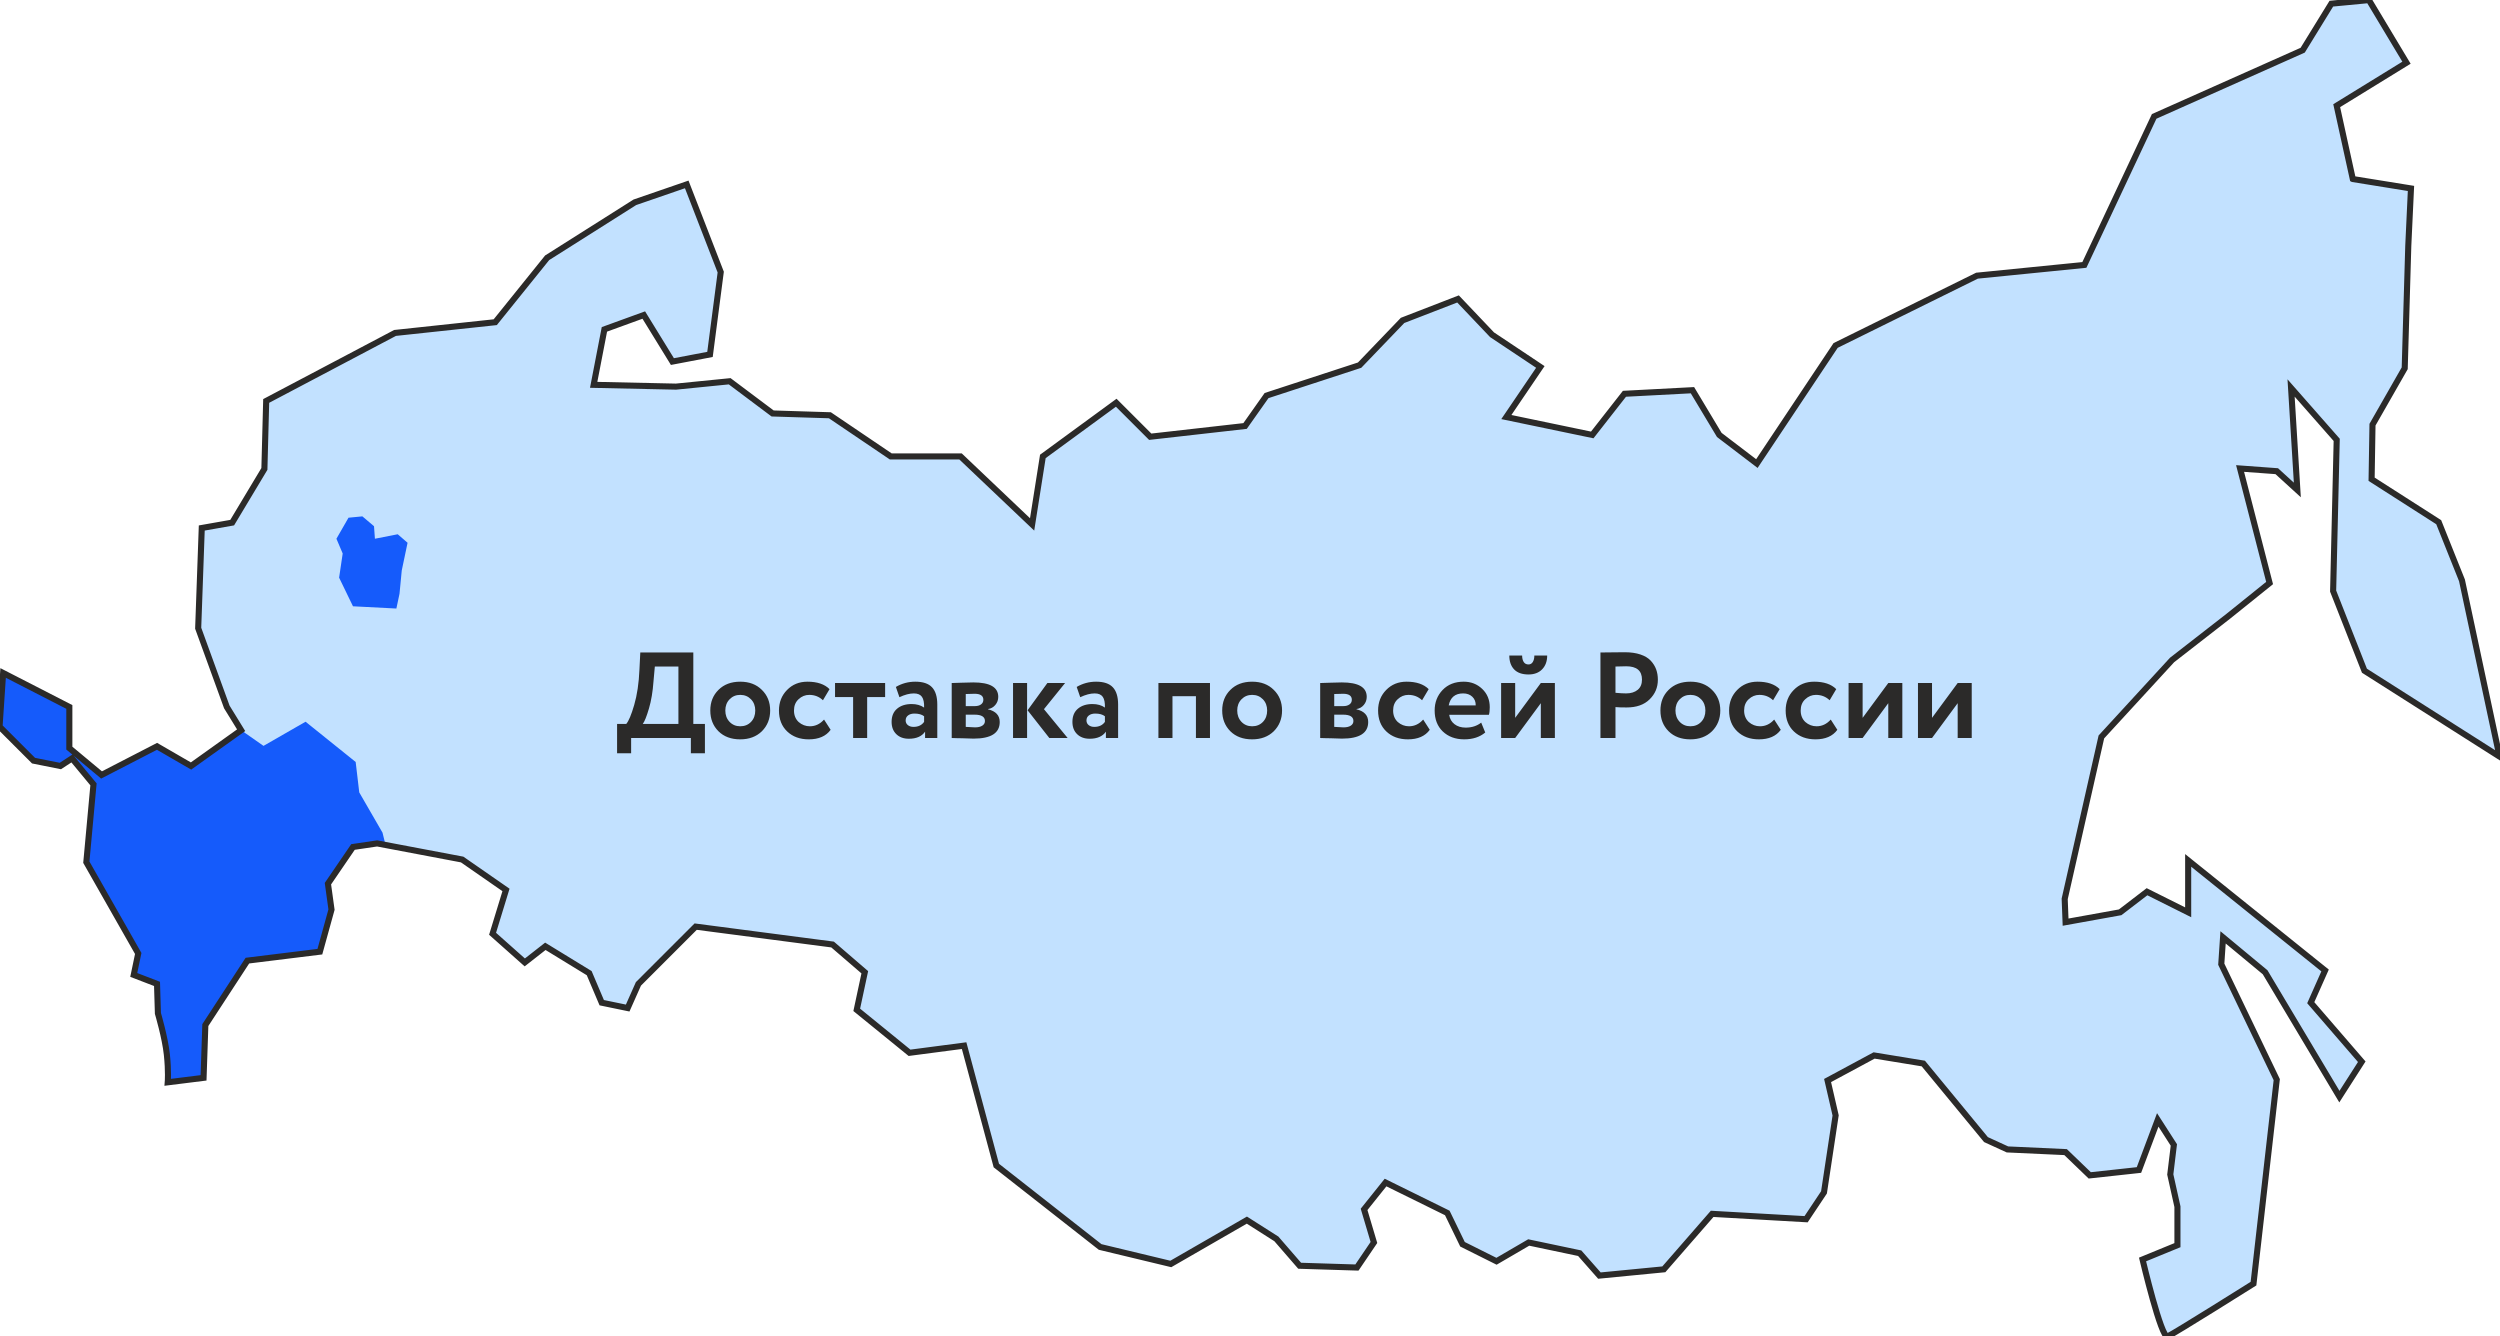 <?xml version="1.0" encoding="UTF-8"?>
<!DOCTYPE svg PUBLIC "-//W3C//DTD SVG 1.1//EN" "http://www.w3.org/Graphics/SVG/1.1/DTD/svg11.dtd">
<!-- Creator: CorelDRAW 2020 (64-Bit) -->
<svg xmlns="http://www.w3.org/2000/svg" xml:space="preserve" width="217.64mm" height="116.343mm" version="1.1" style="shape-rendering:geometricPrecision; text-rendering:geometricPrecision; image-rendering:optimizeQuality; fill-rule:evenodd; clip-rule:evenodd"
viewBox="0 0 21764 11634.3"
 xmlns:xlink="http://www.w3.org/1999/xlink"
 xmlns:xodm="http://www.corel.com/coreldraw/odm/2003">
 <defs>
  <style type="text/css">
   <![CDATA[
    .str0 {stroke:#2B2A29;stroke-width:52.92;stroke-miterlimit:22.926}
    .fil2 {fill:none}
    .fil1 {fill:#155BFB}
    .fil0 {fill:#C2E1FF}
    .fil3 {fill:#2B2A29;fill-rule:nonzero}
   ]]>
  </style>
   <clipPath id="id0">
    <path d="M20482.58 1558.61l-140.21 -638.75 607.59 -373.9 -327.16 -545.27 -327.17 31.16 -249.27 405.05 -1293.06 576.44 -607.58 1293.07 -934.75 93.47 -1230.75 607.58 -685.49 1028.22 -327.16 -249.27 -233.69 -389.47 -591.99 31.16 -280.42 358.31 -747.8 -155.79 296 -436.21 -420.64 -280.42 -296 -311.59 -482.96 186.95 -373.9 389.48 -810.1 264.84 -186.95 264.85 -825.7 93.48 -296 -296.01 -638.75 467.37 -93.47 592.01 -623.16 -592.01 -607.58 0 -529.7 -358.31 -498.52 -15.59 -373.9 -280.42 -467.37 46.73 -716.65 -15.57 93.47 -482.95 342.75 -124.63 249.26 405.06 327.16 -62.33 93.48 -716.63 -296 -763.37 -451.8 155.78 -763.37 482.95 -451.8 560.85 -872.43 93.47 -1121.7 592.01 -15.57 592.01 -280.42 467.37 -264.85 46.74 -31.15 872.44 249.26 685.47 124.64 202.53 -436.23 311.58 -295.99 -171.36 -482.95 249.26 -280.43 -233.69 0 -358.32 -576.43 -296 -31.15 467.37 296 296 233.68 46.74 101.22 -66.22 186.97 225.9 -62.32 677.69 451.79 794.53 -38.94 186.95 202.53 77.9 7.78 257.05c0,0 62.33,210.32 77.9,358.32 15.58,148 7.79,241.47 7.79,241.47l311.59 -38.95 15.57 -459.58 366.11 -560.85 630.96 -77.88 101.26 -366.12 -31.16 -225.89 218.11 -319.38 210.31 -31.16 740.03 140.21 381.68 264.85 -116.85 381.68 280.43 249.28 179.16 -140.21 381.68 233.68 109.07 257.05 225.9 46.74 93.47 -210.31 498.54 -498.54 1191.79 155.79 280.42 241.47 -70.1 327.16 459.59 373.92 475.16 -62.33 280.42 1043.81 903.6 708.85 615.37 147.99 662.11 -381.68 257.06 163.57 202.53 233.69 498.53 15.59 148 -218.11 -85.69 -288.22 186.95 -233.68 537.49 264.83 132.42 272.64 296 148.01 280.43 -163.58 444.01 93.47 171.37 194.74 560.85 -54.53 420.63 -482.95 817.91 46.74 155.79 -233.68 101.26 -669.91 -70.1 -303.79 405.06 -218.11 428.43 70.11 545.27 662.11 186.95 85.69 506.32 23.36 210.31 202.52 428.42 -46.74 163.59 -436.2 140.21 218.11 -31.16 257.05 62.33 280.42 0 334.95 -303.8 124.63c0,0 163.59,693.29 218.11,669.91 54.52,-23.37 747.8,-459.58 747.8,-459.58l202.52 -1776.02 -482.95 -1004.86 15.58 -233.68 366.11 303.78 646.53 1082.76 194.74 -303.8 -444 -514.11 124.64 -280.42 -1191.81 -958.11 0 451.79 -358.32 -179.17 -233.69 179.17 -475.16 85.68 -7.8 -202.52 319.37 -1409.92 615.39 -669.9 490.73 -381.68 358.33 -288.21 -257.06 -997.07 319.37 23.37 179.16 163.58 -54.52 -888.01 397.27 451.8 -31.16 1316.43 272.63 693.27 1176.22 747.79 -327.16 -1534.54 -202.52 -506.32 -584.22 -373.9 7.78 -475.16 280.44 -490.73 31.15 -1067.17 23.38 -498.54 -506.36 -81.77z"/>
   </clipPath>
 </defs>
 <g id="Слой_x0020_1">
  <path class="fil0" d="M20482.58 1558.61l-140.21 -638.75 607.59 -373.9 -327.16 -545.27 -327.17 31.16 -249.27 405.05 -1293.06 576.44 -607.58 1293.07 -934.75 93.47 -1230.75 607.58 -685.49 1028.22 -327.16 -249.27 -233.69 -389.47 -591.99 31.16 -280.42 358.31 -747.8 -155.79 296 -436.21 -420.64 -280.42 -296 -311.59 -482.96 186.95 -373.9 389.48 -810.1 264.84 -186.95 264.85 -825.7 93.48 -296 -296.01 -638.75 467.37 -93.47 592.01 -623.16 -592.01 -607.58 0 -529.7 -358.31 -498.52 -15.59 -373.9 -280.42 -467.37 46.73 -716.65 -15.57 93.47 -482.95 342.75 -124.63 249.26 405.06 327.16 -62.33 93.48 -716.63 -296 -763.37 -451.8 155.78 -763.37 482.95 -451.8 560.85 -872.43 93.47 -1121.7 592.01 -15.57 592.01 -280.42 467.37 -264.85 46.74 -31.15 872.44 249.26 685.47 124.64 202.53 -436.23 311.58 -295.99 -171.36 -482.95 249.26 -280.43 -233.69 0 -358.32 -576.43 -296 -31.15 467.37 296 296 233.68 46.74 101.22 -66.22 186.97 225.9 -62.32 677.69 451.79 794.53 -38.94 186.95 202.53 77.9 7.78 257.05c0,0 62.33,210.32 77.9,358.32 15.58,148 7.79,241.47 7.79,241.47l311.59 -38.95 15.57 -459.58 366.11 -560.85 630.96 -77.88 101.26 -366.12 -31.16 -225.89 218.11 -319.38 210.31 -31.16 740.03 140.21 381.68 264.85 -116.85 381.68 280.43 249.28 179.16 -140.21 381.68 233.68 109.07 257.05 225.9 46.74 93.47 -210.31 498.54 -498.54 1191.79 155.79 280.42 241.47 -70.1 327.16 459.59 373.92 475.16 -62.33 280.42 1043.81 903.6 708.85 615.37 147.99 662.11 -381.68 257.06 163.57 202.53 233.69 498.53 15.59 148 -218.11 -85.69 -288.22 186.95 -233.68 537.49 264.83 132.42 272.64 296 148.01 280.43 -163.58 444.01 93.47 171.37 194.74 560.85 -54.53 420.63 -482.95 817.91 46.74 155.79 -233.68 101.26 -669.91 -70.1 -303.79 405.06 -218.11 428.43 70.11 545.27 662.11 186.95 85.69 506.32 23.36 210.31 202.52 428.42 -46.74 163.59 -436.2 140.21 218.11 -31.16 257.05 62.33 280.42 0 334.95 -303.8 124.63c0,0 163.59,693.29 218.11,669.91 54.52,-23.37 747.8,-459.58 747.8,-459.58l202.52 -1776.02 -482.95 -1004.86 15.58 -233.68 366.11 303.78 646.53 1082.76 194.74 -303.8 -444 -514.11 124.64 -280.42 -1191.81 -958.11 0 451.79 -358.32 -179.17 -233.69 179.17 -475.16 85.68 -7.8 -202.52 319.37 -1409.92 615.39 -669.9 490.73 -381.68 358.33 -288.21 -257.06 -997.07 319.37 23.37 179.16 163.58 -54.52 -888.01 397.27 451.8 -31.16 1316.43 272.63 693.27 1176.22 747.79 -327.16 -1534.54 -202.52 -506.32 -584.22 -373.9 7.78 -475.16 280.44 -490.73 31.15 -1067.17 23.38 -498.54 -506.36 -81.77z"/>
  <g style="clip-path:url(#id0)">
   <g id="_2173280435088">
    <path id="1" class="fil1" d="M3356.4 7356.19c-15.99,-65.28 -26.38,-107.28 -26.38,-107.28l-202.52 -350.53 -31.17 -264.84 -436.21 -350.54 -366.11 210.33 -194.76 -136.36 -436.23 311.58 -295.99 -171.36 -482.95 249.26 -280.43 -233.69 0 -358.32 -576.43 -296 -31.15 467.37 296 296 233.68 46.74 101.22 -66.22 186.97 225.9 -62.32 677.69 451.79 794.53 -38.94 186.95 202.53 77.9 7.78 257.05c0,0 62.33,210.32 77.9,358.32 15.58,148 7.79,241.47 7.79,241.47l311.59 -38.95 15.57 -459.58 366.11 -560.85 630.96 -77.88 101.26 -366.12 -31.16 -225.89 218.11 -319.38 210.31 -31.16 73.18 13.86z"/>
   </g>
  </g>
  <path class="fil2 str0" d="M20482.58 1558.61l-140.21 -638.75 607.59 -373.9 -327.16 -545.27 -327.17 31.16 -249.27 405.05 -1293.06 576.44 -607.58 1293.07 -934.75 93.47 -1230.75 607.58 -685.49 1028.22 -327.16 -249.27 -233.69 -389.47 -591.99 31.16 -280.42 358.31 -747.8 -155.79 296 -436.21 -420.64 -280.42 -296 -311.59 -482.96 186.95 -373.9 389.48 -810.1 264.84 -186.95 264.85 -825.7 93.48 -296 -296.01 -638.75 467.37 -93.47 592.01 -623.16 -592.01 -607.58 0 -529.7 -358.31 -498.52 -15.59 -373.9 -280.42 -467.37 46.73 -716.65 -15.57 93.47 -482.95 342.75 -124.63 249.26 405.06 327.16 -62.33 93.48 -716.63 -296 -763.37 -451.8 155.78 -763.37 482.95 -451.8 560.85 -872.43 93.47 -1121.7 592.01 -15.57 592.01 -280.42 467.37 -264.85 46.74 -31.15 872.44 249.26 685.47 124.64 202.53 -436.23 311.58 -295.99 -171.36 -482.95 249.26 -280.43 -233.69 0 -358.32 -576.43 -296 -31.15 467.37 296 296 233.68 46.74 101.22 -66.22 186.97 225.9 -62.32 677.69 451.79 794.53 -38.94 186.95 202.53 77.9 7.78 257.05c0,0 62.33,210.32 77.9,358.32 15.58,148 7.79,241.47 7.79,241.47l311.59 -38.95 15.57 -459.58 366.11 -560.85 630.96 -77.88 101.26 -366.12 -31.16 -225.89 218.11 -319.38 210.31 -31.16 740.03 140.21 381.68 264.85 -116.85 381.68 280.43 249.28 179.16 -140.21 381.68 233.68 109.07 257.05 225.9 46.74 93.47 -210.31 498.54 -498.54 1191.79 155.79 280.42 241.47 -70.1 327.16 459.59 373.92 475.16 -62.33 280.42 1043.81 903.6 708.85 615.37 147.99 662.11 -381.68 257.06 163.57 202.53 233.69 498.53 15.59 148 -218.11 -85.69 -288.22 186.95 -233.68 537.49 264.83 132.42 272.64 296 148.01 280.43 -163.58 444.01 93.47 171.37 194.74 560.85 -54.53 420.63 -482.95 817.91 46.74 155.79 -233.68 101.26 -669.91 -70.1 -303.79 405.06 -218.11 428.43 70.11 545.27 662.11 186.95 85.69 506.32 23.36 210.31 202.52 428.42 -46.74 163.59 -436.2 140.21 218.11 -31.16 257.05 62.33 280.42 0 334.95 -303.8 124.63c0,0 163.59,693.29 218.11,669.91 54.52,-23.37 747.8,-459.58 747.8,-459.58l202.52 -1776.02 -482.95 -1004.86 15.58 -233.68 366.11 303.78 646.53 1082.76 194.74 -303.8 -444 -514.11 124.64 -280.42 -1191.81 -958.11 0 451.79 -358.32 -179.17 -233.69 179.17 -475.16 85.68 -7.8 -202.52 319.37 -1409.92 615.39 -669.9 490.73 -381.68 358.33 -288.21 -257.06 -997.07 319.37 23.37 179.16 163.58 -54.52 -888.01 397.27 451.8 -31.16 1316.43 272.63 693.27 1176.22 747.79 -327.16 -1534.54 -202.52 -506.32 -584.22 -373.9 7.78 -475.16 280.44 -490.73 31.15 -1067.17 23.38 -498.54 -506.36 -81.77z"/>
  <polygon class="fil1" points="3154.74,4495.29 3256.02,4580.97 3263.81,4690.02 3462.42,4651.07 3548.1,4725.07 3497.46,4966.56 3477.99,5169.08 3450.73,5297.61 3072.93,5278.13 2952.19,5028.87 2983.35,4818.55 2928.83,4690.02 3033.98,4506.97 "/>
  <path class="fil3" d="M5494.34 6557.73l-122.31 0 0 -255.26 79.77 0c21.27,-24.82 44.32,-79.77 69.13,-164.86 25.53,-87.21 40.77,-190.02 45.74,-308.43l7.44 -148.91 461.6 0 0 622.2 101.04 0 0 255.26 -122.31 0 0 -132.95 -520.1 0 0 132.95zm206.34 -755.14l-11.7 129.75c-6.38,89.34 -19.5,167.69 -39.35,235.05 -20.57,70.2 -38.65,115.22 -54.25,135.08l310.57 0 0 -499.88 -205.27 0zm554.13 563.69c-47.51,-47.5 -71.26,-107.77 -71.26,-180.81 0,-73.03 23.75,-132.94 71.26,-179.74 47.51,-47.51 110.61,-71.26 189.32,-71.26 77.99,0 140.74,23.75 188.25,71.26 48.22,46.8 72.32,106.71 72.32,179.74 0,72.33 -24.1,132.6 -72.32,180.81 -48.22,46.8 -110.97,70.2 -188.25,70.2 -78.71,0 -141.81,-23.4 -189.32,-70.2zm96.78 -278.65c-24.81,25.52 -37.22,58.14 -37.22,97.84 0,39.71 12.23,72.51 36.69,98.39 24.47,25.88 55.49,38.82 93.07,38.82 38.28,0 69.66,-12.77 94.12,-38.29 24.47,-25.53 36.7,-58.5 36.7,-98.92 0,-39.7 -12.41,-72.32 -37.23,-97.84 -24.82,-25.53 -56.01,-38.29 -93.59,-38.29 -36.87,0 -67.72,12.76 -92.54,38.29zm822.15 176.55l57.43 89.34c-40.41,55.31 -103.87,82.96 -190.38,82.96 -77.28,0 -140.04,-23.04 -188.25,-69.13 -47.51,-45.38 -71.26,-106.01 -71.26,-181.88 0,-71.61 23.4,-131.17 70.2,-178.68 46.79,-48.21 106,-72.32 177.61,-72.32 85.09,0 149.26,21.63 192.51,64.88l-57.43 96.78c-32.62,-31.19 -72.33,-46.79 -119.12,-46.79 -35.46,0 -66.65,12.76 -93.6,38.29 -26.23,24.1 -39.35,56.72 -39.35,97.84 0,41.13 13.47,74.46 40.42,99.98 28.36,24.82 60.97,37.23 97.84,37.23 47.51,0 88.64,-19.5 123.38,-58.5zm253.13 -195.7l-157.41 0 0 -122.31 436.07 0 0 122.31 -156.35 0 0 356.3 -122.31 0 0 -356.3zm403.09 1.06l-30.84 -89.34c51.76,-30.49 108.13,-45.73 169.11,-45.73 66.65,0 115.22,16.31 145.71,48.92 30.49,32.62 45.73,82.61 45.73,149.97l0 291.42 -106.35 0 0 -55.31c-28.37,41.13 -75.52,61.69 -141.46,61.69 -45.38,0 -81.72,-13.29 -109.02,-39.88 -27.3,-26.59 -40.94,-62.22 -40.94,-106.89 0,-49.64 15.95,-87.93 47.86,-114.87 31.9,-26.94 74.09,-40.42 126.56,-40.42 43.25,0 79.42,10.29 108.49,30.85 1.42,-42.54 -4.79,-73.74 -18.62,-93.6 -13.82,-19.85 -37.4,-29.78 -70.72,-29.78 -36.87,0 -78.71,10.99 -125.51,32.97zm122.32 258.45c41.12,0 71.97,-14.53 92.53,-43.6l0 -48.93c-19.86,-15.6 -47.86,-23.4 -84.03,-23.4 -22.68,0 -41.12,5.32 -55.3,15.96 -14.18,10.63 -21.27,25.17 -21.27,43.6 0,17.02 6.38,30.67 19.14,40.95 12.76,10.28 29.07,15.42 48.93,15.42zm332.9 96.79l0 -478.61c6.38,0 33.5,-0.89 81.36,-2.66 47.86,-1.77 83.49,-2.66 106.89,-2.66 144.65,0 216.97,41.84 216.97,125.5 0,26.95 -8.51,50.52 -25.52,70.73 -17.02,20.21 -38.29,32.09 -63.82,35.63l0 2.13c68.07,16.31 102.11,53.18 102.11,110.61 0,96.43 -75.87,144.65 -227.61,144.65 -21.98,0 -55.66,-1.07 -101.04,-3.19 -11.35,0 -24.29,-0.18 -38.82,-0.53 -14.54,-0.36 -25.53,-0.71 -32.97,-1.07 -7.45,-0.35 -13.3,-0.53 -17.55,-0.53zm198.89 -203.14l-76.58 0 0 106.35c42.54,2.84 69.49,4.26 80.83,4.26 26.95,0 48.04,-4.96 63.29,-14.89 15.24,-9.93 22.86,-23.4 22.86,-40.42 0,-36.87 -30.13,-55.3 -90.4,-55.3zm0 -181.88c-28.36,0 -53.89,0.71 -76.58,2.13l0 105.3 79.77 0c21.98,0 39.71,-4.97 53.18,-14.89 13.47,-9.93 20.21,-23.4 20.21,-40.42 0,-34.74 -25.53,-52.12 -76.58,-52.12zm633.9 -93.59l154.21 0 -184 227.61 206.34 251 -159.54 0 -189.31 -241.43 172.3 -237.18zm-176.56 478.61l-122.31 0 0 -478.61 122.31 0 0 478.61zm462.65 -355.24l-30.84 -89.34c51.76,-30.49 108.13,-45.73 169.11,-45.73 66.65,0 115.22,16.31 145.71,48.92 30.49,32.62 45.73,82.61 45.73,149.97l0 291.42 -106.35 0 0 -55.31c-28.37,41.13 -75.52,61.69 -141.46,61.69 -45.38,0 -81.72,-13.29 -109.02,-39.88 -27.3,-26.59 -40.94,-62.22 -40.94,-106.89 0,-49.64 15.95,-87.93 47.86,-114.87 31.9,-26.94 74.09,-40.42 126.56,-40.42 43.25,0 79.42,10.29 108.49,30.85 1.42,-42.54 -4.79,-73.74 -18.62,-93.6 -13.82,-19.85 -37.4,-29.78 -70.72,-29.78 -36.87,0 -78.71,10.99 -125.51,32.97zm122.32 258.45c41.12,0 71.97,-14.53 92.53,-43.6l0 -48.93c-19.86,-15.6 -47.86,-23.4 -84.03,-23.4 -22.68,0 -41.12,5.32 -55.3,15.96 -14.18,10.63 -21.27,25.17 -21.27,43.6 0,17.02 6.38,30.67 19.14,40.95 12.76,10.28 29.07,15.42 48.93,15.42zm1007.21 96.79l-122.31 0 0 -363.74 -204.21 0 0 363.74 -122.31 0 0 -478.61 448.83 0 0 478.61zm177.62 -58.5c-47.51,-47.5 -71.26,-107.77 -71.26,-180.81 0,-73.03 23.75,-132.94 71.26,-179.74 47.51,-47.51 110.61,-71.26 189.32,-71.26 77.99,0 140.74,23.75 188.25,71.26 48.22,46.8 72.32,106.71 72.32,179.74 0,72.33 -24.1,132.6 -72.32,180.81 -48.22,46.8 -110.97,70.2 -188.25,70.2 -78.71,0 -141.81,-23.4 -189.32,-70.2zm96.78 -278.65c-24.81,25.52 -37.22,58.14 -37.22,97.84 0,39.71 12.23,72.51 36.69,98.39 24.47,25.88 55.49,38.82 93.07,38.82 38.28,0 69.66,-12.77 94.12,-38.29 24.47,-25.53 36.7,-58.5 36.7,-98.92 0,-39.7 -12.41,-72.32 -37.23,-97.84 -24.82,-25.53 -56.01,-38.29 -93.59,-38.29 -36.87,0 -67.72,12.76 -92.54,38.29zm684.95 337.15l0 -478.61c6.38,0 33.5,-0.89 81.36,-2.66 47.86,-1.77 83.49,-2.66 106.89,-2.66 144.65,0 216.97,41.84 216.97,125.5 0,26.95 -8.51,50.52 -25.52,70.73 -17.02,20.21 -38.29,32.09 -63.82,35.63l0 2.13c68.07,16.31 102.11,53.18 102.11,110.61 0,96.43 -75.87,144.65 -227.61,144.65 -21.98,0 -55.66,-1.07 -101.04,-3.19 -11.35,0 -24.29,-0.18 -38.82,-0.53 -14.54,-0.36 -25.53,-0.71 -32.97,-1.07 -7.45,-0.35 -13.3,-0.53 -17.55,-0.53zm198.89 -203.14l-76.58 0 0 106.35c42.54,2.84 69.49,4.26 80.83,4.26 26.95,0 48.04,-4.96 63.29,-14.89 15.24,-9.93 22.86,-23.4 22.86,-40.42 0,-36.87 -30.13,-55.3 -90.4,-55.3zm0 -181.88c-28.36,0 -53.89,0.71 -76.58,2.13l0 105.3 79.77 0c21.98,0 39.71,-4.97 53.18,-14.89 13.47,-9.93 20.21,-23.4 20.21,-40.42 0,-34.74 -25.53,-52.12 -76.58,-52.12zm697.71 224.42l57.43 89.34c-40.41,55.31 -103.87,82.96 -190.38,82.96 -77.28,0 -140.04,-23.04 -188.25,-69.13 -47.51,-45.38 -71.26,-106.01 -71.26,-181.88 0,-71.61 23.4,-131.17 70.2,-178.68 46.79,-48.21 106,-72.32 177.61,-72.32 85.09,0 149.26,21.63 192.51,64.88l-57.43 96.78c-32.62,-31.19 -72.33,-46.79 -119.12,-46.79 -35.46,0 -66.65,12.76 -93.6,38.29 -26.23,24.1 -39.35,56.72 -39.35,97.84 0,41.13 13.47,74.46 40.42,99.98 28.36,24.82 60.97,37.23 97.84,37.23 47.51,0 88.64,-19.5 123.38,-58.5zm505.2 26.59l35.1 86.15c-47.51,39.71 -108.48,59.56 -182.93,59.56 -76.58,0 -138.98,-23.04 -187.19,-69.13 -46.8,-45.38 -70.2,-106.01 -70.2,-181.88 0,-70.9 23.04,-130.46 69.13,-178.68 46.09,-48.21 107.42,-72.32 184,-72.32 63.11,0 116.64,20.92 160.6,62.75 43.96,41.83 65.94,95.01 65.94,159.54 0,28.36 -2.48,50.34 -7.44,65.94l-345.67 0c4.97,34.74 20.39,62.04 46.27,81.9 25.88,19.85 58.32,29.78 97.32,29.78 53.18,0 98.2,-14.54 135.07,-43.61zm-157.41 -254.2c-69.48,0 -111.32,34.75 -125.5,104.23l235.05 0c0.71,-30.49 -9.04,-55.48 -29.25,-74.98 -20.2,-19.5 -46.97,-29.25 -80.3,-29.25zm676.44 85.09l-223.35 303.12 -122.31 0 0 -478.61 122.31 0 0 303.12 223.35 -303.12 122.31 0 0 478.61 -122.31 0 0 -303.12zm-274.4 -414.8l111.67 0c0,23.4 4.61,42.19 13.83,56.37 9.22,14.18 23.05,21.27 41.48,21.27 16.31,0 28.89,-7.26 37.76,-21.8 8.86,-14.53 13.29,-33.15 13.29,-55.84l111.68 0c0,49.64 -14.54,89.52 -43.61,119.66 -29.07,30.13 -68.78,45.2 -119.12,45.2 -55.31,0 -96.96,-14.71 -124.97,-44.14 -28.01,-29.43 -42.01,-69.66 -42.01,-120.72zm924.25 448.83l0 269.09 -130.82 0 0 -744.51c31.2,0 64.88,-0.35 101.04,-1.06 36.87,-0.71 73.74,-1.06 110.61,-1.06 52.47,0 98.03,6.56 136.67,19.67 38.64,13.12 68.6,31.2 89.87,54.25 21.27,23.04 36.87,48.21 46.8,75.51 9.93,27.3 14.89,57.26 14.89,89.87 0,67.36 -24.11,124.44 -72.32,171.24 -47.51,46.8 -114.16,70.19 -199.96,70.19 -43.25,0 -75.51,-1.06 -96.78,-3.19zm93.59 -355.23l-93.59 2.13 0 228.67c37.58,3.54 68.42,5.31 92.53,5.31 41.83,0 75.34,-10.28 100.51,-30.84 25.17,-20.56 37.75,-50.34 37.75,-89.34 0,-77.29 -45.73,-115.93 -137.2,-115.93zm369.07 565.82c-47.51,-47.5 -71.26,-107.77 -71.26,-180.81 0,-73.03 23.75,-132.94 71.26,-179.74 47.51,-47.51 110.61,-71.26 189.32,-71.26 77.99,0 140.74,23.75 188.25,71.26 48.22,46.8 72.32,106.71 72.32,179.74 0,72.33 -24.1,132.6 -72.32,180.81 -48.22,46.8 -110.97,70.2 -188.25,70.2 -78.71,0 -141.81,-23.4 -189.32,-70.2zm96.78 -278.65c-24.81,25.52 -37.22,58.14 -37.22,97.84 0,39.71 12.23,72.51 36.69,98.39 24.47,25.88 55.49,38.82 93.07,38.82 38.28,0 69.66,-12.77 94.12,-38.29 24.47,-25.53 36.7,-58.5 36.7,-98.92 0,-39.7 -12.41,-72.32 -37.23,-97.84 -24.82,-25.53 -56.01,-38.29 -93.59,-38.29 -36.87,0 -67.72,12.76 -92.54,38.29zm822.15 176.55l57.43 89.34c-40.41,55.31 -103.87,82.96 -190.38,82.96 -77.28,0 -140.04,-23.04 -188.25,-69.13 -47.51,-45.38 -71.26,-106.01 -71.26,-181.88 0,-71.61 23.4,-131.17 70.2,-178.68 46.79,-48.21 106,-72.32 177.61,-72.32 85.09,0 149.26,21.63 192.51,64.88l-57.43 96.78c-32.62,-31.19 -72.33,-46.79 -119.12,-46.79 -35.46,0 -66.65,12.76 -93.6,38.29 -26.23,24.1 -39.35,56.72 -39.35,97.84 0,41.13 13.47,74.46 40.42,99.98 28.36,24.82 60.97,37.23 97.84,37.23 47.51,0 88.64,-19.5 123.38,-58.5zm492.44 0l57.43 89.34c-40.41,55.31 -103.87,82.96 -190.38,82.96 -77.28,0 -140.04,-23.04 -188.25,-69.13 -47.51,-45.38 -71.26,-106.01 -71.26,-181.88 0,-71.61 23.4,-131.17 70.2,-178.68 46.79,-48.21 106,-72.32 177.61,-72.32 85.09,0 149.26,21.63 192.51,64.88l-57.43 96.78c-32.62,-31.19 -72.33,-46.79 -119.12,-46.79 -35.46,0 -66.65,12.76 -93.6,38.29 -26.23,24.1 -39.35,56.72 -39.35,97.84 0,41.13 13.47,74.46 40.42,99.98 28.36,24.82 60.97,37.23 97.84,37.23 47.51,0 88.64,-19.5 123.38,-58.5zm500.94 -142.52l-223.35 303.12 -122.31 0 0 -478.61 122.31 0 0 303.12 223.35 -303.12 122.31 0 0 478.61 -122.31 0 0 -303.12zm604.11 0l-223.35 303.12 -122.31 0 0 -478.61 122.31 0 0 303.12 223.35 -303.12 122.31 0 0 478.61 -122.31 0 0 -303.12z"/>
 </g>
</svg>
